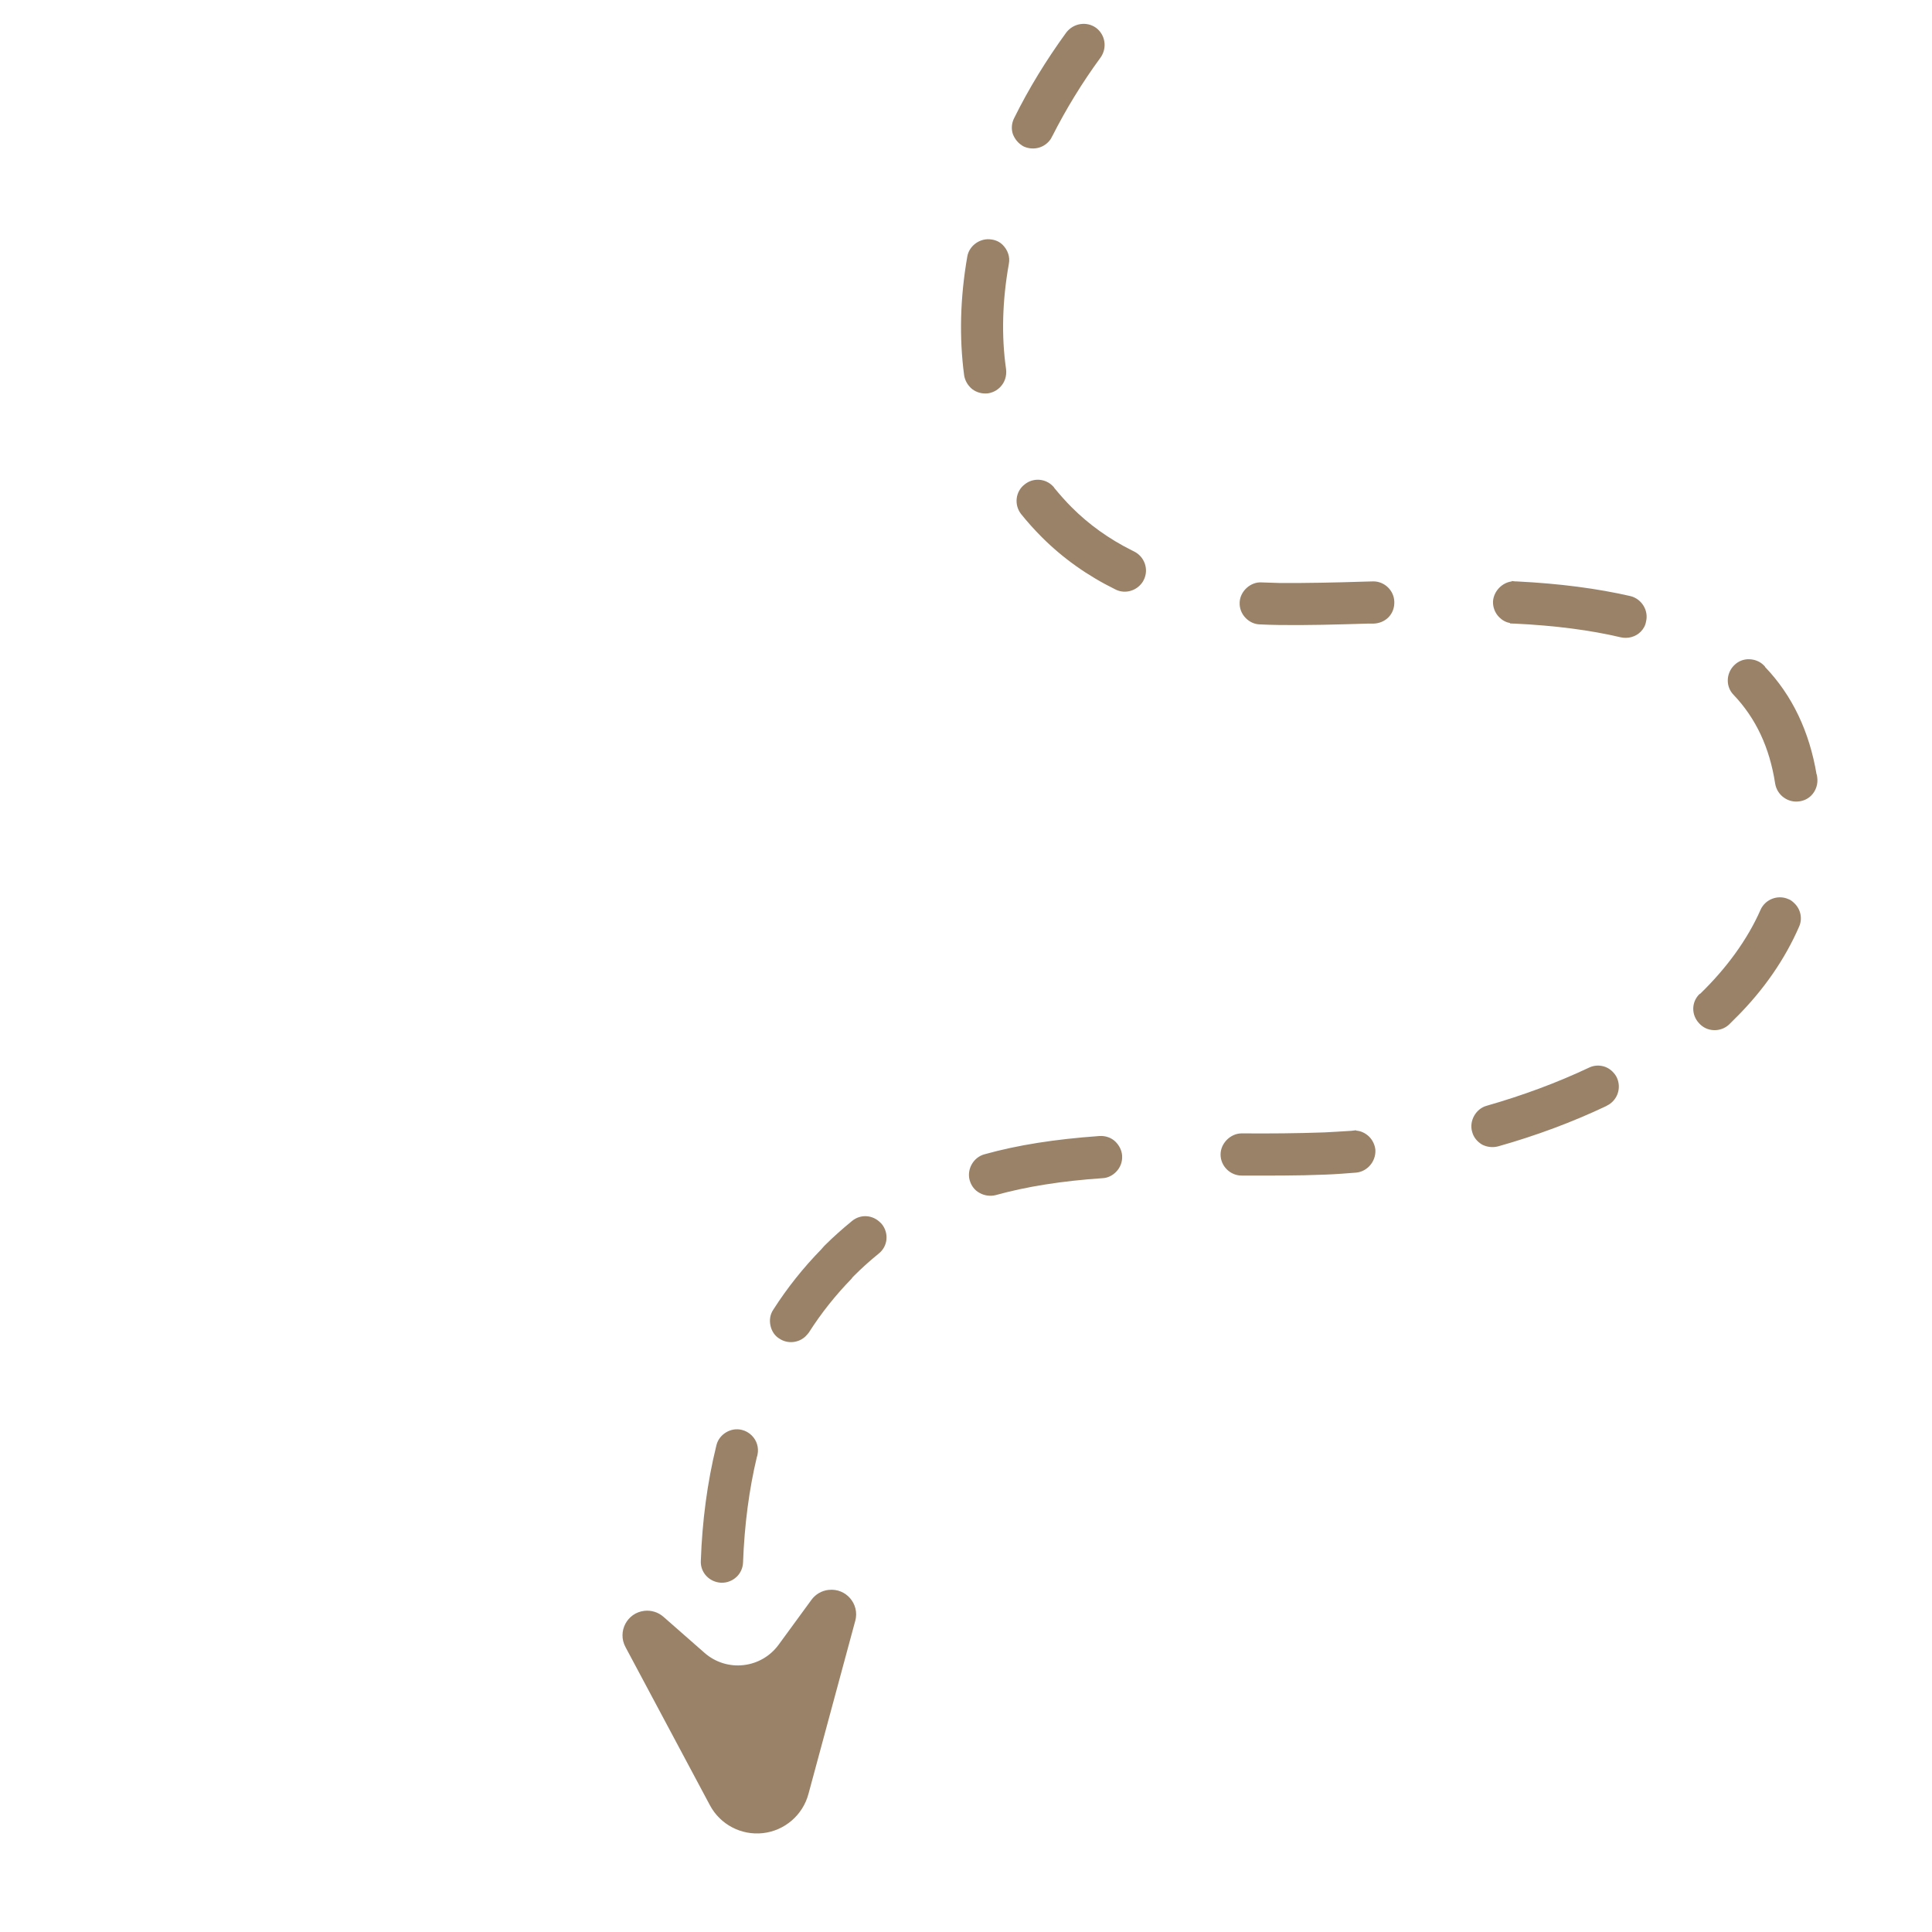 <svg width="55" height="55" viewBox="0 0 55 55" fill="none" xmlns="http://www.w3.org/2000/svg">
<g opacity="0.6" clip-path="url(#clip0_10992_9970)">
<path d="M49.425 28.963L49.222 29.167C49.103 29.275 48.955 29.331 48.791 29.326C48.627 29.321 48.48 29.252 48.372 29.133C48.146 28.896 48.146 28.533 48.378 28.301L48.401 28.29C49.143 27.571 49.743 26.754 50.117 25.905C50.248 25.604 50.604 25.463 50.905 25.593C50.973 25.616 51.029 25.661 51.08 25.712C51.262 25.883 51.319 26.154 51.216 26.381C50.814 27.304 50.214 28.176 49.426 28.964L49.425 28.963ZM45.908 31.359C45.862 31.405 45.811 31.444 45.749 31.473L45.721 31.49C44.775 31.938 43.738 32.328 42.65 32.634C42.497 32.674 42.333 32.657 42.192 32.584C42.05 32.499 41.948 32.374 41.909 32.221C41.818 31.915 42.011 31.564 42.322 31.479C43.353 31.184 44.328 30.822 45.228 30.397C45.455 30.284 45.727 30.329 45.902 30.504C45.953 30.555 45.998 30.612 46.027 30.674C46.135 30.907 46.089 31.178 45.908 31.359ZM51.562 22.647C51.471 22.738 51.357 22.794 51.227 22.812C50.905 22.863 50.593 22.642 50.536 22.313C50.378 21.282 49.987 20.449 49.352 19.781C49.126 19.554 49.132 19.175 49.364 18.943L49.37 18.937C49.483 18.824 49.636 18.761 49.8 18.767C49.953 18.773 50.1 18.829 50.208 18.937L50.225 18.954C50.237 18.966 50.248 18.976 50.248 18.988C51.024 19.798 51.511 20.829 51.715 22.052L51.72 22.047L51.732 22.126C51.76 22.313 51.698 22.511 51.562 22.647ZM38.974 33.206C38.872 33.308 38.741 33.37 38.605 33.382C38.322 33.404 38.039 33.427 37.745 33.438C36.94 33.472 36.119 33.467 35.348 33.466C35.019 33.466 34.747 33.194 34.747 32.866C34.747 32.548 35.03 32.265 35.348 32.265C36.146 32.271 36.934 32.265 37.699 32.237C37.948 32.225 38.203 32.209 38.469 32.192L38.611 32.175L38.599 32.186C38.741 32.192 38.877 32.26 38.979 32.361C39.075 32.458 39.138 32.588 39.154 32.729C39.165 32.91 39.098 33.081 38.974 33.206ZM20.976 44.882C20.857 45.001 20.693 45.063 20.529 45.057C20.195 45.04 19.934 44.768 19.951 44.434C19.99 43.295 20.137 42.196 20.387 41.177L20.398 41.131C20.478 40.825 20.812 40.627 21.118 40.706C21.22 40.729 21.322 40.786 21.402 40.866C21.543 41.007 21.605 41.205 21.566 41.404L21.56 41.432C21.56 41.444 21.555 41.461 21.549 41.466C21.323 42.407 21.192 43.421 21.153 44.48C21.147 44.633 21.085 44.775 20.977 44.883L20.976 44.882ZM31.768 33.365C31.666 33.467 31.53 33.535 31.388 33.54C30.221 33.62 29.224 33.778 28.346 34.022C28.193 34.061 28.023 34.038 27.887 33.96C27.746 33.886 27.649 33.755 27.604 33.597C27.519 33.285 27.712 32.946 28.023 32.861C28.981 32.594 30.029 32.431 31.298 32.34C31.468 32.329 31.638 32.385 31.757 32.504C31.864 32.611 31.933 32.748 31.944 32.895C31.956 33.076 31.893 33.24 31.768 33.365ZM46.706 17.985C46.559 18.132 46.344 18.188 46.14 18.143C45.279 17.94 44.287 17.809 43.109 17.752C43.098 17.752 43.086 17.752 43.075 17.752L42.979 17.747L42.99 17.735C42.871 17.718 42.764 17.656 42.679 17.571C42.56 17.452 42.497 17.288 42.503 17.123C42.52 16.834 42.758 16.585 43.041 16.551L43.03 16.54L43.132 16.551C43.143 16.551 43.154 16.551 43.166 16.551C44.417 16.613 45.477 16.755 46.417 16.97C46.735 17.05 46.938 17.378 46.859 17.695C46.842 17.803 46.786 17.905 46.706 17.985ZM22.942 38.033C22.744 38.231 22.427 38.265 22.194 38.112C22.059 38.033 21.968 37.897 21.934 37.738C21.9 37.58 21.922 37.421 22.013 37.285C22.415 36.656 22.874 36.084 23.378 35.568C23.406 35.539 23.434 35.5 23.474 35.46C23.729 35.205 24.001 34.967 24.256 34.758C24.499 34.559 24.839 34.582 25.06 34.803L25.099 34.842C25.309 35.097 25.281 35.477 25.015 35.687C24.771 35.885 24.538 36.094 24.323 36.309L24.267 36.366L24.244 36.4C23.791 36.865 23.378 37.381 23.026 37.935C22.997 37.975 22.969 38.003 22.941 38.032L22.942 38.033ZM39.523 17.577C39.416 17.684 39.263 17.747 39.11 17.752L38.951 17.752C38.05 17.78 37.189 17.803 36.419 17.792C36.226 17.792 36.034 17.781 35.858 17.775C35.705 17.769 35.569 17.701 35.467 17.599C35.342 17.474 35.28 17.31 35.291 17.14C35.308 16.828 35.603 16.557 35.92 16.58C36.107 16.585 36.271 16.59 36.436 16.597C37.155 16.602 37.988 16.585 38.866 16.557L39.098 16.551C39.415 16.551 39.687 16.811 39.693 17.134C39.698 17.299 39.642 17.458 39.523 17.577ZM32.448 16.665C32.267 16.846 31.989 16.897 31.762 16.784C30.964 16.393 30.261 15.894 29.661 15.294C29.445 15.078 29.247 14.857 29.066 14.631C28.868 14.377 28.901 13.991 29.174 13.787C29.412 13.595 29.763 13.617 29.978 13.844C29.99 13.855 30.007 13.872 30.012 13.889C30.176 14.087 30.341 14.275 30.511 14.444C30.992 14.926 31.565 15.34 32.222 15.668L32.29 15.702C32.585 15.85 32.709 16.212 32.562 16.506C32.533 16.569 32.493 16.619 32.448 16.665ZM28.471 11.022C28.375 11.119 28.261 11.175 28.126 11.198C27.962 11.216 27.808 11.175 27.678 11.079C27.554 10.978 27.469 10.836 27.446 10.677C27.305 9.607 27.332 8.479 27.537 7.301C27.593 6.984 27.916 6.762 28.233 6.819C28.352 6.836 28.46 6.887 28.545 6.972C28.686 7.114 28.76 7.312 28.72 7.51C28.533 8.558 28.505 9.572 28.641 10.512C28.664 10.705 28.601 10.892 28.471 11.022ZM29.836 4.049C29.649 4.236 29.372 4.275 29.139 4.168C28.992 4.088 28.891 3.964 28.834 3.817C28.783 3.664 28.8 3.499 28.873 3.358C29.282 2.531 29.78 1.715 30.357 0.922C30.561 0.661 30.93 0.599 31.201 0.791C31.468 0.99 31.524 1.364 31.332 1.636C30.805 2.355 30.346 3.108 29.961 3.868L29.944 3.896C29.921 3.953 29.882 4.003 29.836 4.049Z" fill="#552E01"/>
<path d="M24.347 46.142L23.014 51.073C22.851 51.674 22.339 52.114 21.721 52.185C21.102 52.255 20.503 51.941 20.21 51.392L17.805 46.886C17.571 46.448 17.852 45.913 18.344 45.857C18.541 45.835 18.738 45.896 18.887 46.027L20.057 47.054C20.362 47.322 20.764 47.448 21.167 47.402C21.566 47.357 21.928 47.147 22.165 46.823L23.1 45.544C23.216 45.385 23.392 45.283 23.587 45.261L23.591 45.261C24.083 45.205 24.477 45.663 24.348 46.142L24.347 46.142Z" fill="#552E01"/>
</g>
<defs>
<clipPath id="clip0_10992_9970">
<rect width="44.227" height="33.316" fill="white" transform="translate(0 31.273) rotate(-45)"/>
</clipPath>
</defs>
</svg>
